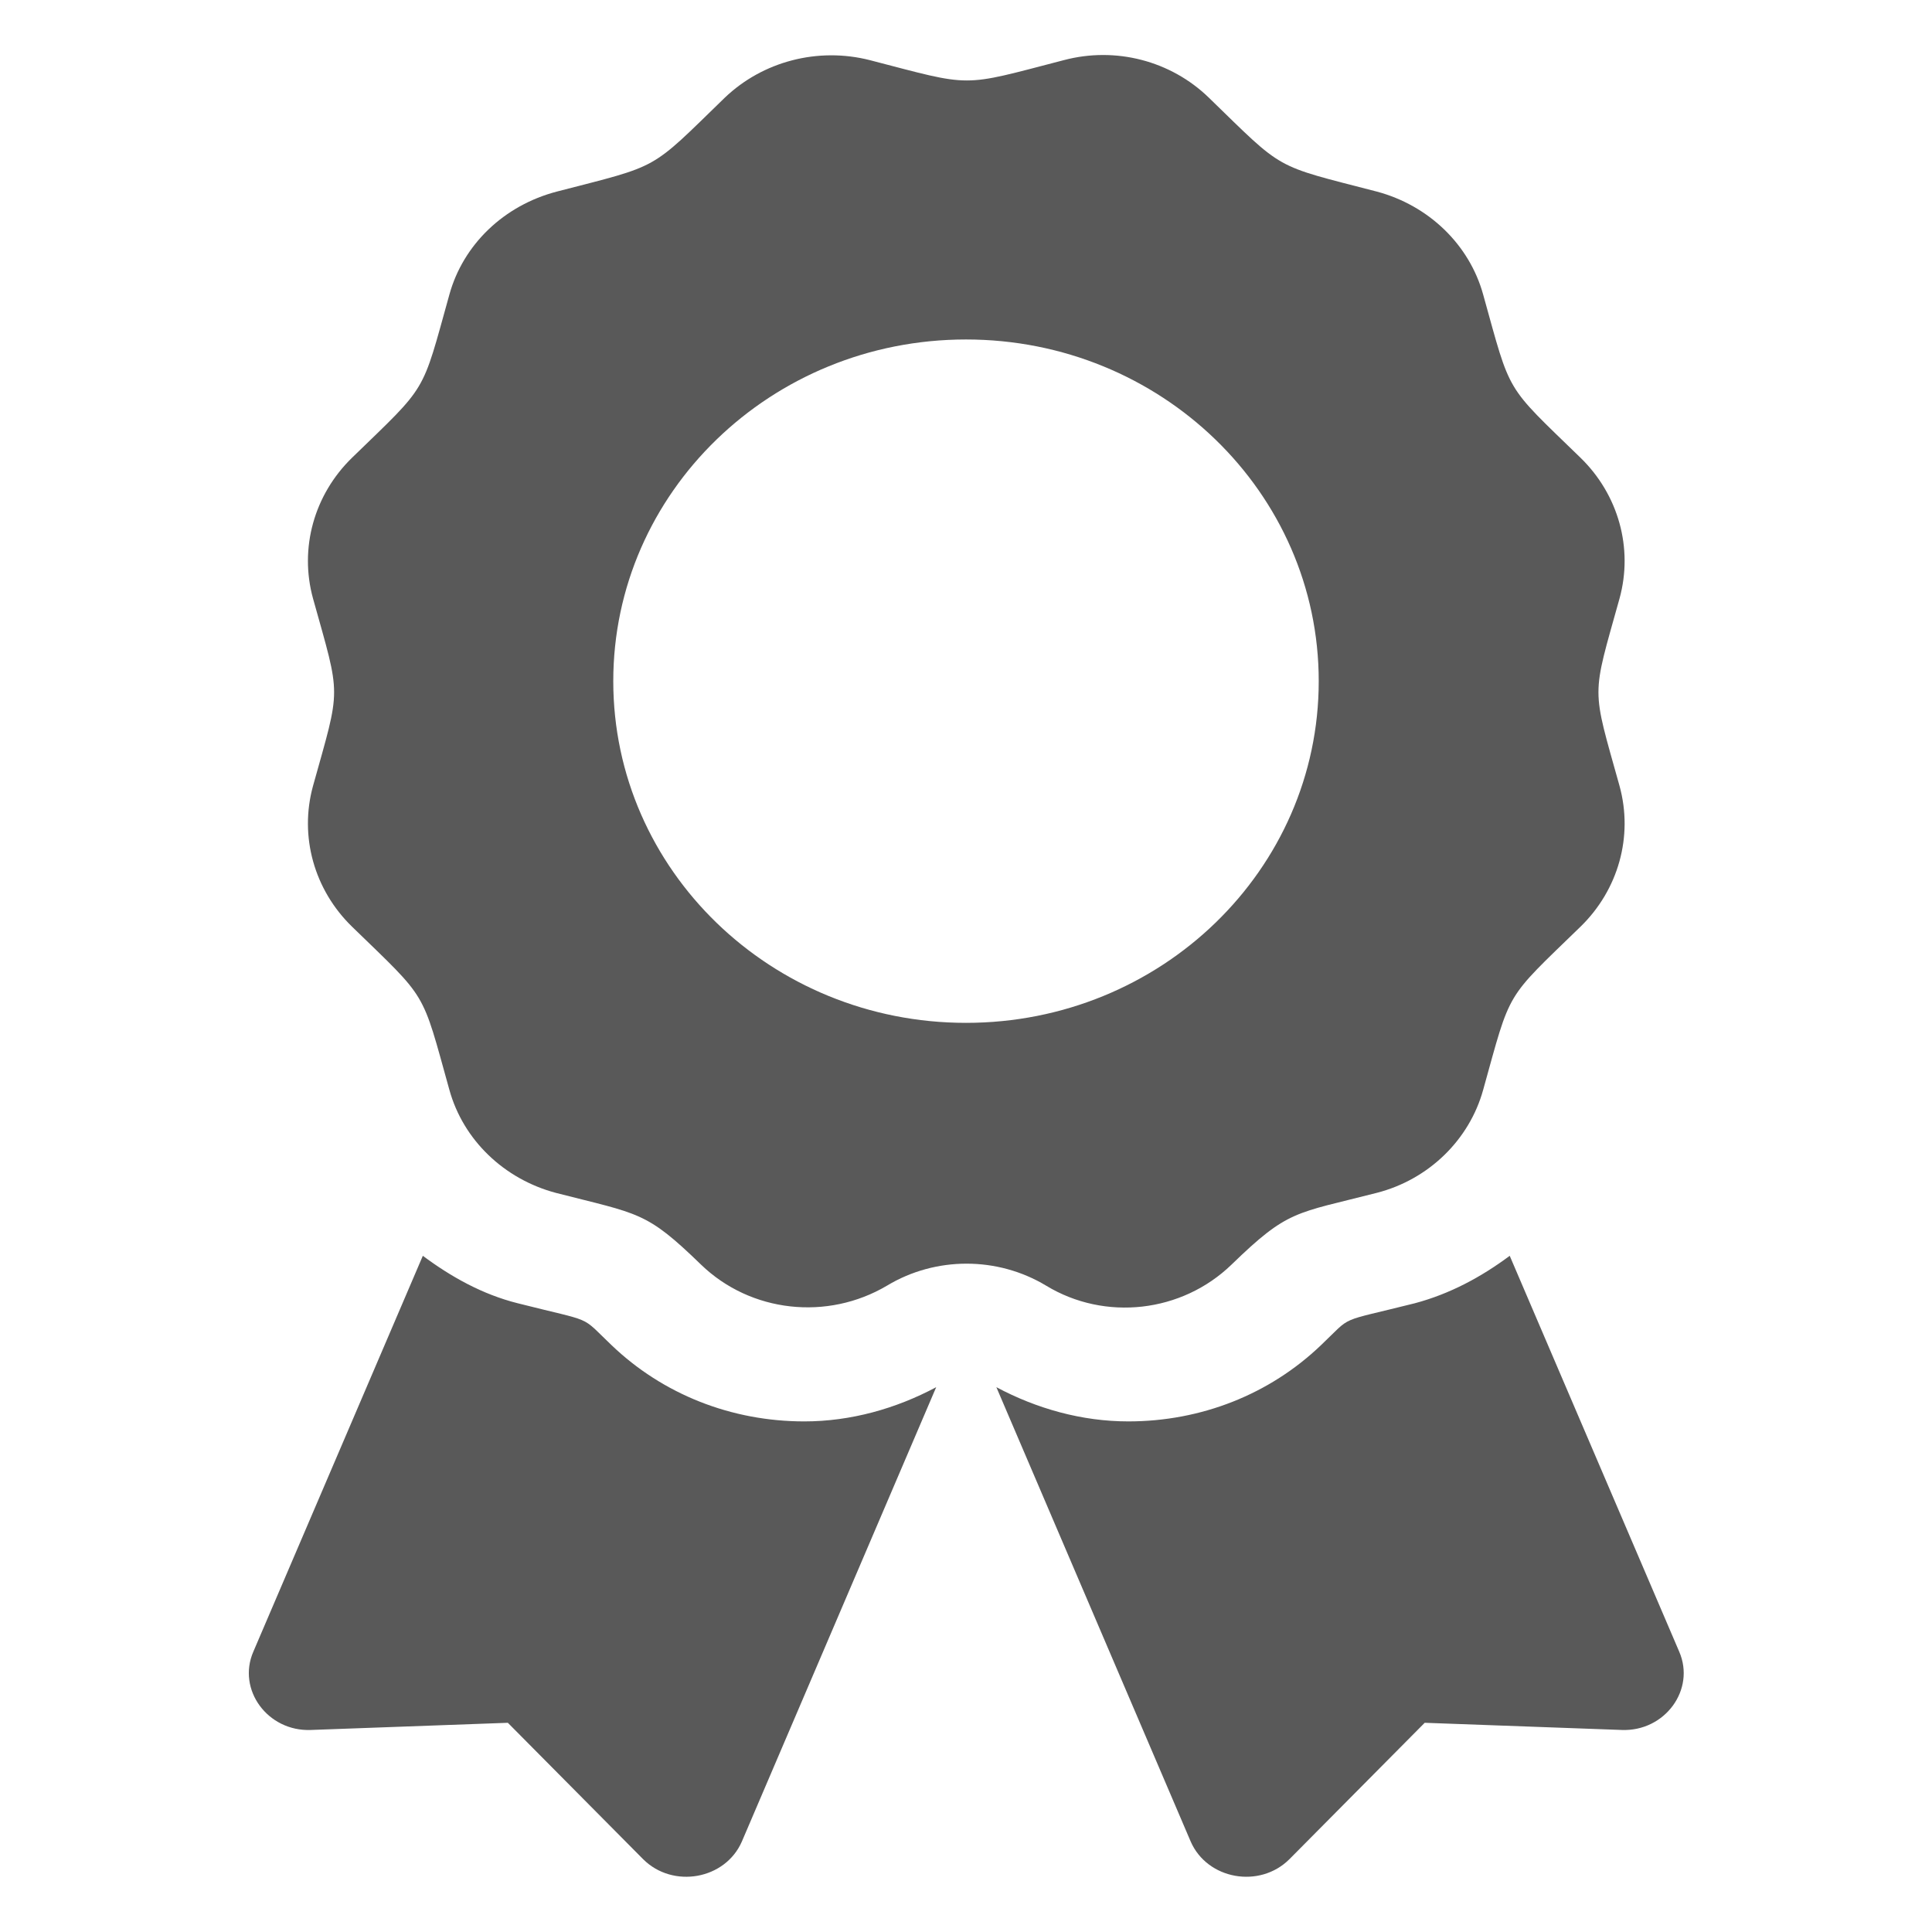 <?xml version="1.0" encoding="utf-8"?>
<!-- Generator: Adobe Illustrator 23.0.1, SVG Export Plug-In . SVG Version: 6.00 Build 0)  -->
<svg version="1.1" id="Layer_1" xmlns="http://www.w3.org/2000/svg" xmlns:xlink="http://www.w3.org/1999/xlink" x="0px" y="0px"
	 viewBox="0 0 35 35" style="enable-background:new 0 0 35 35;" xml:space="preserve">
<style type="text/css">
	.st0{fill:#595959;}
</style>
<g>
	<g>
		<path class="st0" d="M11.08,24.37c-0.59-0.56-0.28-0.4-1.7-0.76c-0.64-0.16-1.21-0.48-1.72-0.86l-3.07,7.17
			c-0.3,0.69,0.26,1.45,1.04,1.42l3.57-0.13l2.45,2.47c0.54,0.54,1.49,0.37,1.79-0.32l3.52-8.23c-0.73,0.39-1.55,0.62-2.39,0.62
			C13.25,25.75,12.01,25.26,11.08,24.37z M22.31,22.91c1.03-1,1.15-0.92,2.63-1.3c0.94-0.24,1.68-0.96,1.93-1.87
			c0.51-1.83,0.38-1.61,1.76-2.95c0.69-0.67,0.96-1.64,0.71-2.55c-0.51-1.83-0.51-1.57,0-3.4c0.25-0.91-0.02-1.88-0.71-2.55
			c-1.38-1.34-1.25-1.12-1.76-2.95c-0.25-0.91-0.99-1.62-1.93-1.87c-1.89-0.49-1.66-0.36-3.04-1.7c-0.69-0.67-1.69-0.93-2.63-0.68
			c-1.89,0.49-1.62,0.49-3.51,0c-0.94-0.24-1.94,0.02-2.63,0.68c-1.38,1.34-1.15,1.21-3.04,1.7C9.13,3.72,8.39,4.43,8.14,5.34
			C7.63,7.17,7.76,6.95,6.38,8.29c-0.69,0.67-0.96,1.64-0.71,2.55c0.51,1.83,0.51,1.57,0,3.4c-0.25,0.91,0.02,1.88,0.71,2.55
			c1.38,1.34,1.25,1.12,1.76,2.95c0.25,0.91,0.99,1.62,1.93,1.87c1.52,0.39,1.63,0.33,2.63,1.3c0.9,0.87,2.29,1.02,3.37,0.38
			c0.88-0.53,2-0.53,2.88,0C20.02,23.94,21.41,23.78,22.31,22.91z M17.5,18.53c-3.53,0-6.39-2.77-6.39-6.19s2.86-6.19,6.39-6.19
			c3.53,0,6.39,2.77,6.39,6.19S21.03,18.53,17.5,18.53z M30.42,29.92l-3.07-7.17c-0.51,0.38-1.08,0.69-1.72,0.86
			c-1.43,0.36-1.11,0.2-1.7,0.76c-0.93,0.89-2.17,1.38-3.49,1.38c-0.84,0-1.66-0.23-2.39-0.62l3.52,8.23
			c0.3,0.69,1.25,0.86,1.79,0.32l2.45-2.47l3.57,0.13C30.16,31.37,30.72,30.61,30.42,29.92z"/>
	</g>
</g>
</svg>
